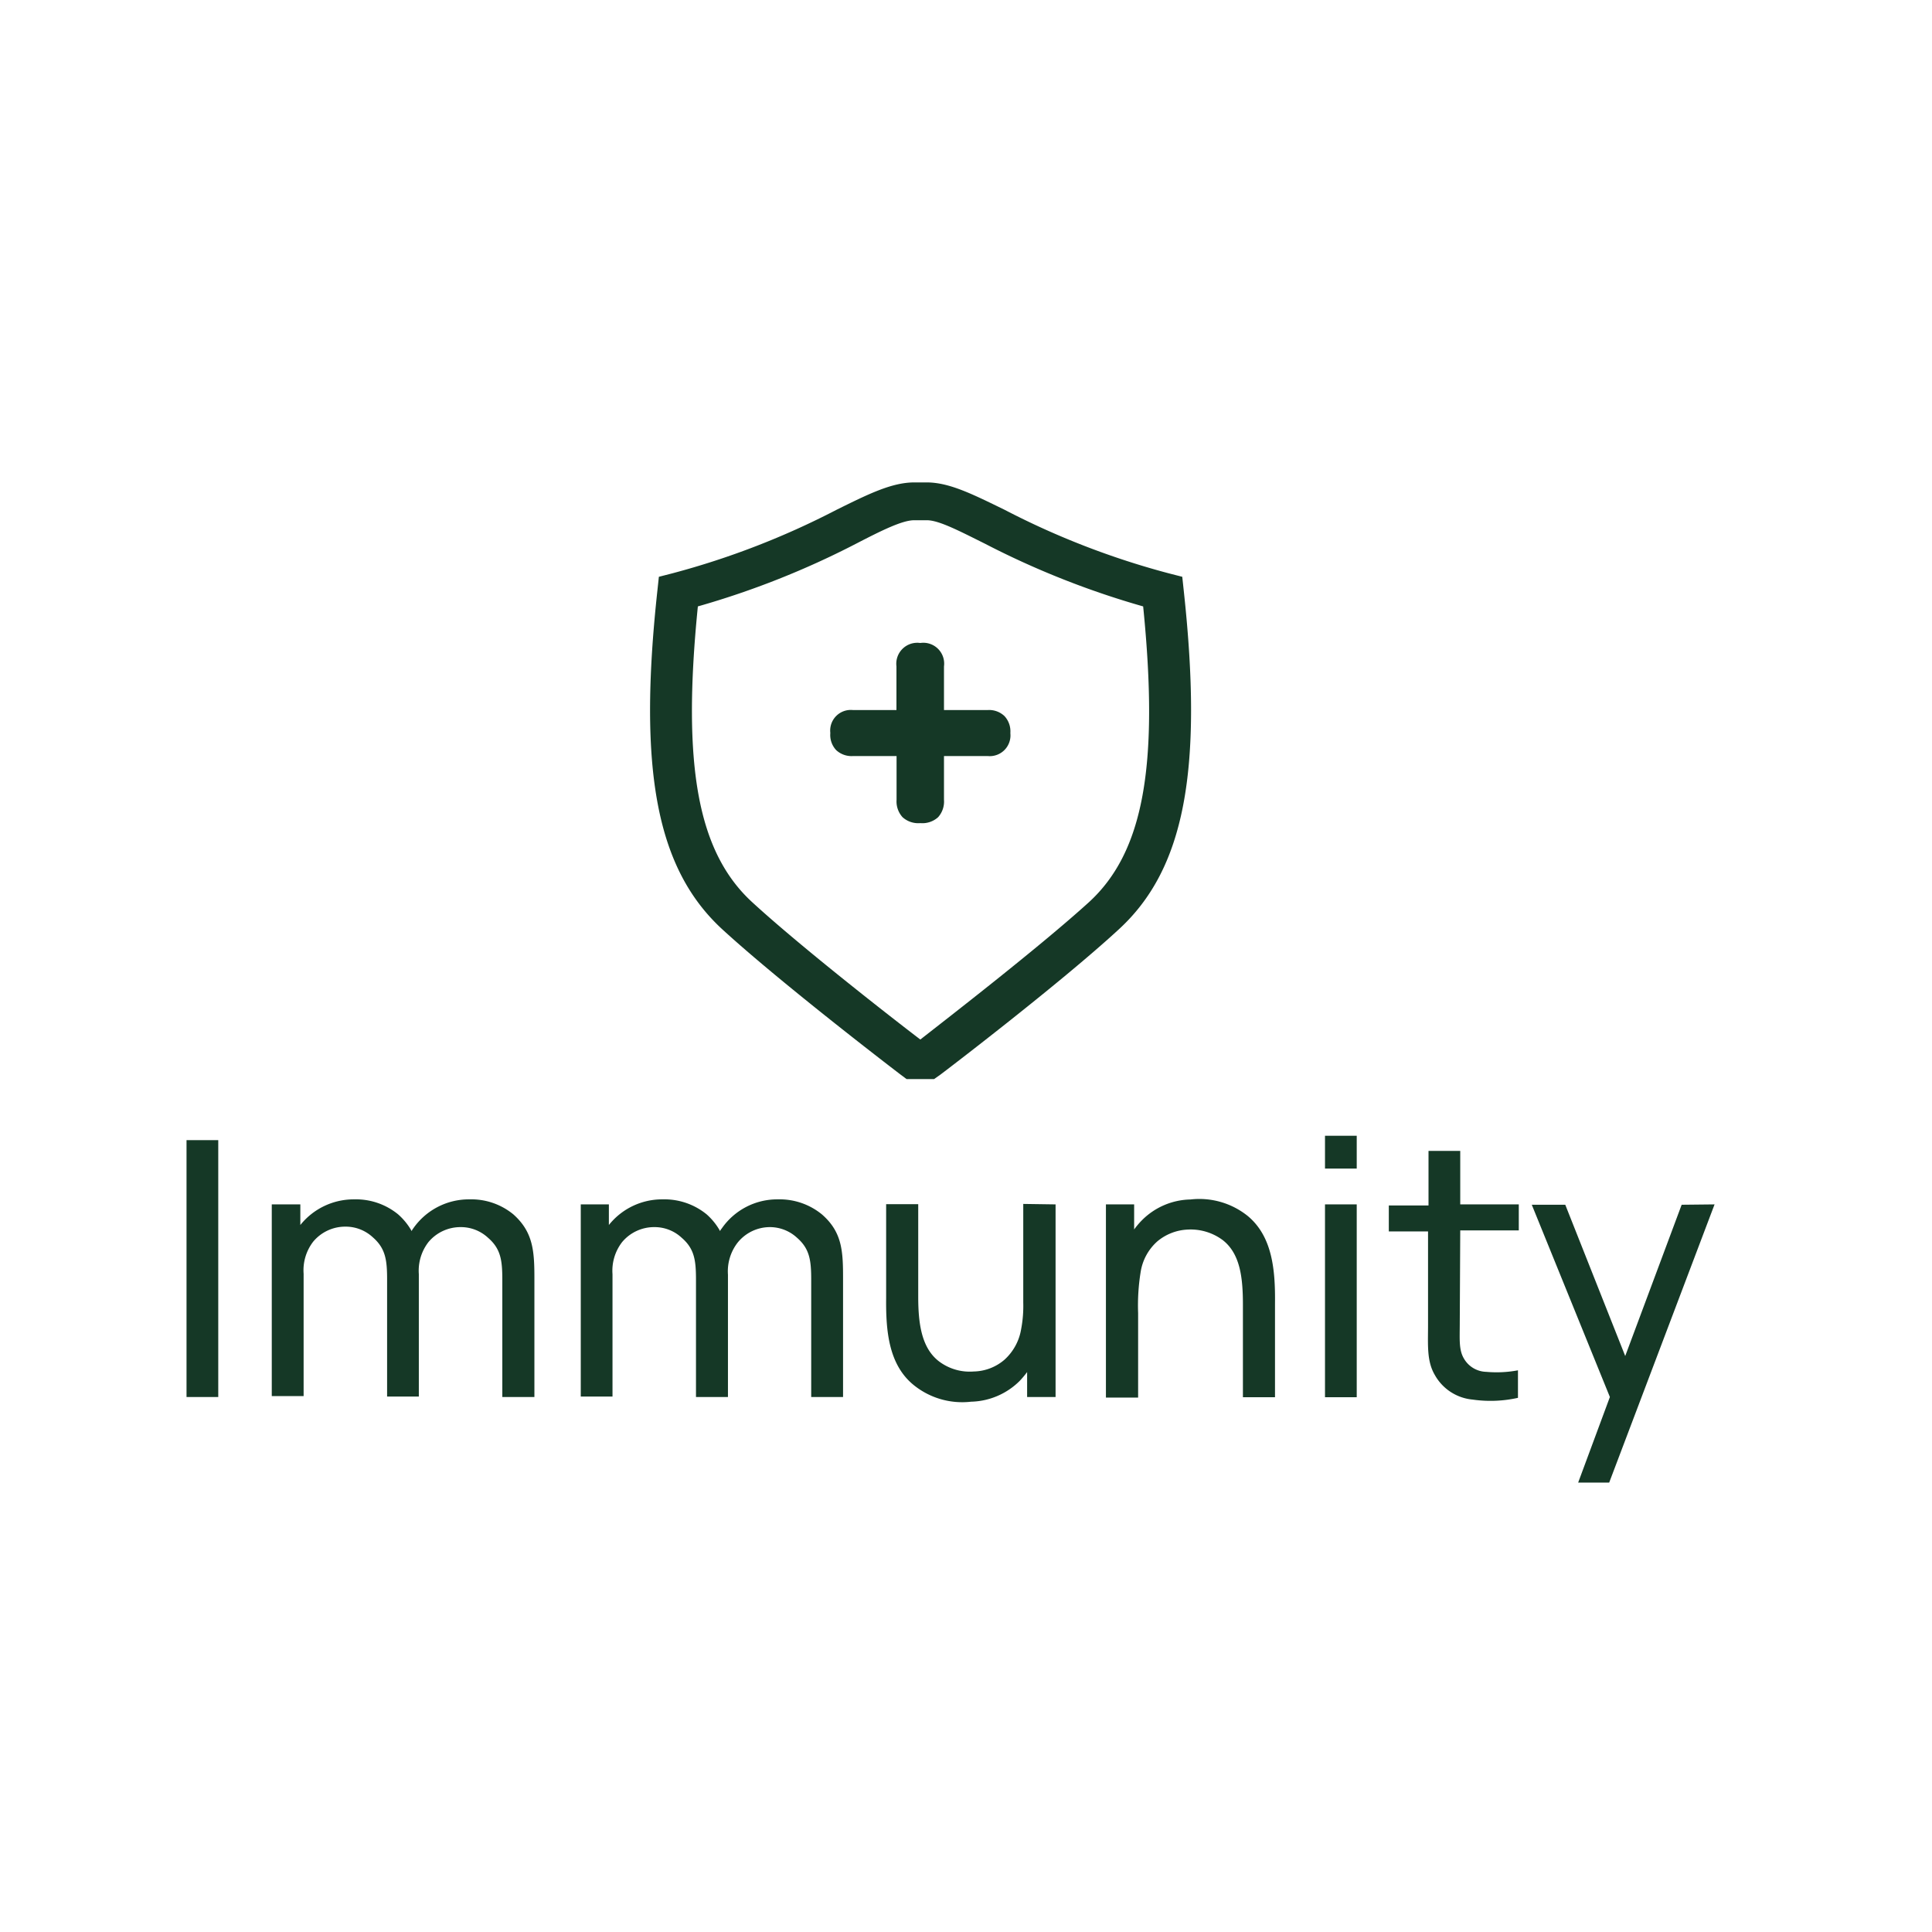 <svg viewBox="0 0 165 165" xmlns:xlink="http://www.w3.org/1999/xlink" xmlns="http://www.w3.org/2000/svg"><defs><style>.cls-1{fill:none;}.cls-2{clip-path:url(#clip-path);}.cls-3{fill:#153826;}</style><clipPath id="clip-path"><rect height="165" width="165" class="cls-1"></rect></clipPath></defs><g data-sanitized-data-name="图层 1" data-name="图层 1" id="图层_1"><g class="cls-2"><path d="M85.78,61.15a1.9,1.9,0,0,0-1.42-.51H80.62V56.91a1.78,1.78,0,0,0-2-2h-.06a1.79,1.79,0,0,0-2,2v3.73H72.84a1.76,1.76,0,0,0-1.93,1.93v.07a1.89,1.89,0,0,0,.5,1.42,1.92,1.92,0,0,0,1.43.51h3.73v3.74a2,2,0,0,0,.51,1.48,2,2,0,0,0,1.49.51h.06a2,2,0,0,0,1.49-.51,2,2,0,0,0,.5-1.48V64.57h3.74a1.77,1.77,0,0,0,1.93-1.93v-.07A1.91,1.91,0,0,0,85.78,61.15Z" class="cls-3"></path><path d="M79.77,92.16H77.43l-.51-.38c-.41-.31-10.19-7.79-15.22-12.4-5.62-5.16-7.23-13.57-5.55-29l.12-1.12,1.17-.3a68.58,68.58,0,0,0,14-5.42c2.75-1.36,4.73-2.34,6.65-2.34h1.05c1.93,0,3.91,1,6.66,2.34a68.34,68.34,0,0,0,14,5.42l1.17.3.12,1.12c1.68,15.44.07,23.85-5.55,29-5,4.61-14.81,12.09-15.23,12.4ZM59.6,51.79c-1.37,13.64,0,21,4.64,25.26,4.2,3.86,12.09,10,14.36,11.73C80.87,87,88.75,80.91,93,77.05c4.65-4.26,6-11.62,4.63-25.26a72.69,72.69,0,0,1-13.52-5.36c-2.19-1.09-3.93-2-4.95-2H78.07c-1,0-2.75.86-4.95,2A72.69,72.69,0,0,1,59.6,51.79Z" class="cls-3"></path><path d="M18.64,97.37v21.94H15.93V97.37Z" class="cls-3"></path><path d="M45.64,109.2l0,10.11H42.9l0-10c0-1.65-.12-2.65-1.22-3.6a3.4,3.4,0,0,0-2.32-.91,3.56,3.56,0,0,0-2.77,1.28,4,4,0,0,0-.82,2.74v.34l0,10.11H33.06l0-10c0-1.65-.13-2.65-1.22-3.6a3.4,3.4,0,0,0-2.32-.91,3.56,3.56,0,0,0-2.77,1.28,4,4,0,0,0-.82,2.74v10.45H23.21V102.86h2.44v1.76a5.84,5.84,0,0,1,4.6-2.19A5.68,5.68,0,0,1,34,103.71a5.53,5.53,0,0,1,1.16,1.43.75.75,0,0,1,.12-.21,5.79,5.79,0,0,1,4.82-2.5,5.65,5.65,0,0,1,3.74,1.28C45.55,105.23,45.64,106.88,45.64,109.2Z" class="cls-3"></path><path d="M72,109.2l0,10.11H69.28l0-10c0-1.65-.12-2.65-1.21-3.6a3.42,3.42,0,0,0-2.32-.91A3.54,3.54,0,0,0,63,106.12a4,4,0,0,0-.83,2.74v.34l0,10.11H59.44l0-10c0-1.65-.12-2.65-1.22-3.6a3.39,3.39,0,0,0-2.31-.91,3.56,3.56,0,0,0-2.78,1.28,4,4,0,0,0-.82,2.74v10.45H49.6V102.86H52v1.76a5.81,5.81,0,0,1,4.6-2.19,5.7,5.7,0,0,1,3.75,1.28,5.48,5.48,0,0,1,1.15,1.43.6.6,0,0,1,.13-.21,5.76,5.76,0,0,1,4.81-2.5,5.7,5.7,0,0,1,3.75,1.28C71.94,105.23,72,106.88,72,109.2Z" class="cls-3"></path><path d="M90.15,102.86v16.45H87.72v-2.13a8.61,8.61,0,0,1-.64.76,6.08,6.08,0,0,1-4.15,1.77,6.58,6.58,0,0,1-4.87-1.4c-2.17-1.74-2.41-4.64-2.38-7.47v-8h2.74v7.89c0,2.31.28,4.36,1.74,5.51a4.35,4.35,0,0,0,3,.89,4.14,4.14,0,0,0,2.62-1,4.51,4.51,0,0,0,1.43-2.62,10.65,10.65,0,0,0,.18-2.28v-8.41Z" class="cls-3"></path><path d="M108.89,111.33v8h-2.74v-7.89c0-2.35-.24-4.36-1.71-5.52a4.59,4.59,0,0,0-3-.91,4.33,4.33,0,0,0-2.59,1,4.4,4.4,0,0,0-1.44,2.66,17.77,17.77,0,0,0-.21,3.47v7.22H94.45V102.86h2.41V105a6.7,6.7,0,0,1,.67-.79,6,6,0,0,1,4.14-1.77,6.6,6.6,0,0,1,4.88,1.4C108.68,105.6,108.92,108.49,108.89,111.33Z" class="cls-3"></path><path d="M115.87,97v2.8h-2.71V97Zm-2.71,22.33h2.71V102.86h-2.71Z" class="cls-3"></path><path d="M124.67,113c0,1.34-.09,2.26.34,3a2.26,2.26,0,0,0,1.92,1.16,9.87,9.87,0,0,0,2.71-.13v2.35a10.76,10.76,0,0,1-3.87.15,4.13,4.13,0,0,1-3.23-2.1c-.7-1.19-.58-2.56-.58-4.26v-8h-3.35v-2.22H122V98.29h2.71v4.57h5v2.22h-5Z" class="cls-3"></path><path d="M146.43,102.86l-9,23.76h-2.65l2.71-7.31v0l-6.67-16.42h2.86l5.12,12.92,4.82-12.92Z" class="cls-3"></path></g></g></svg>